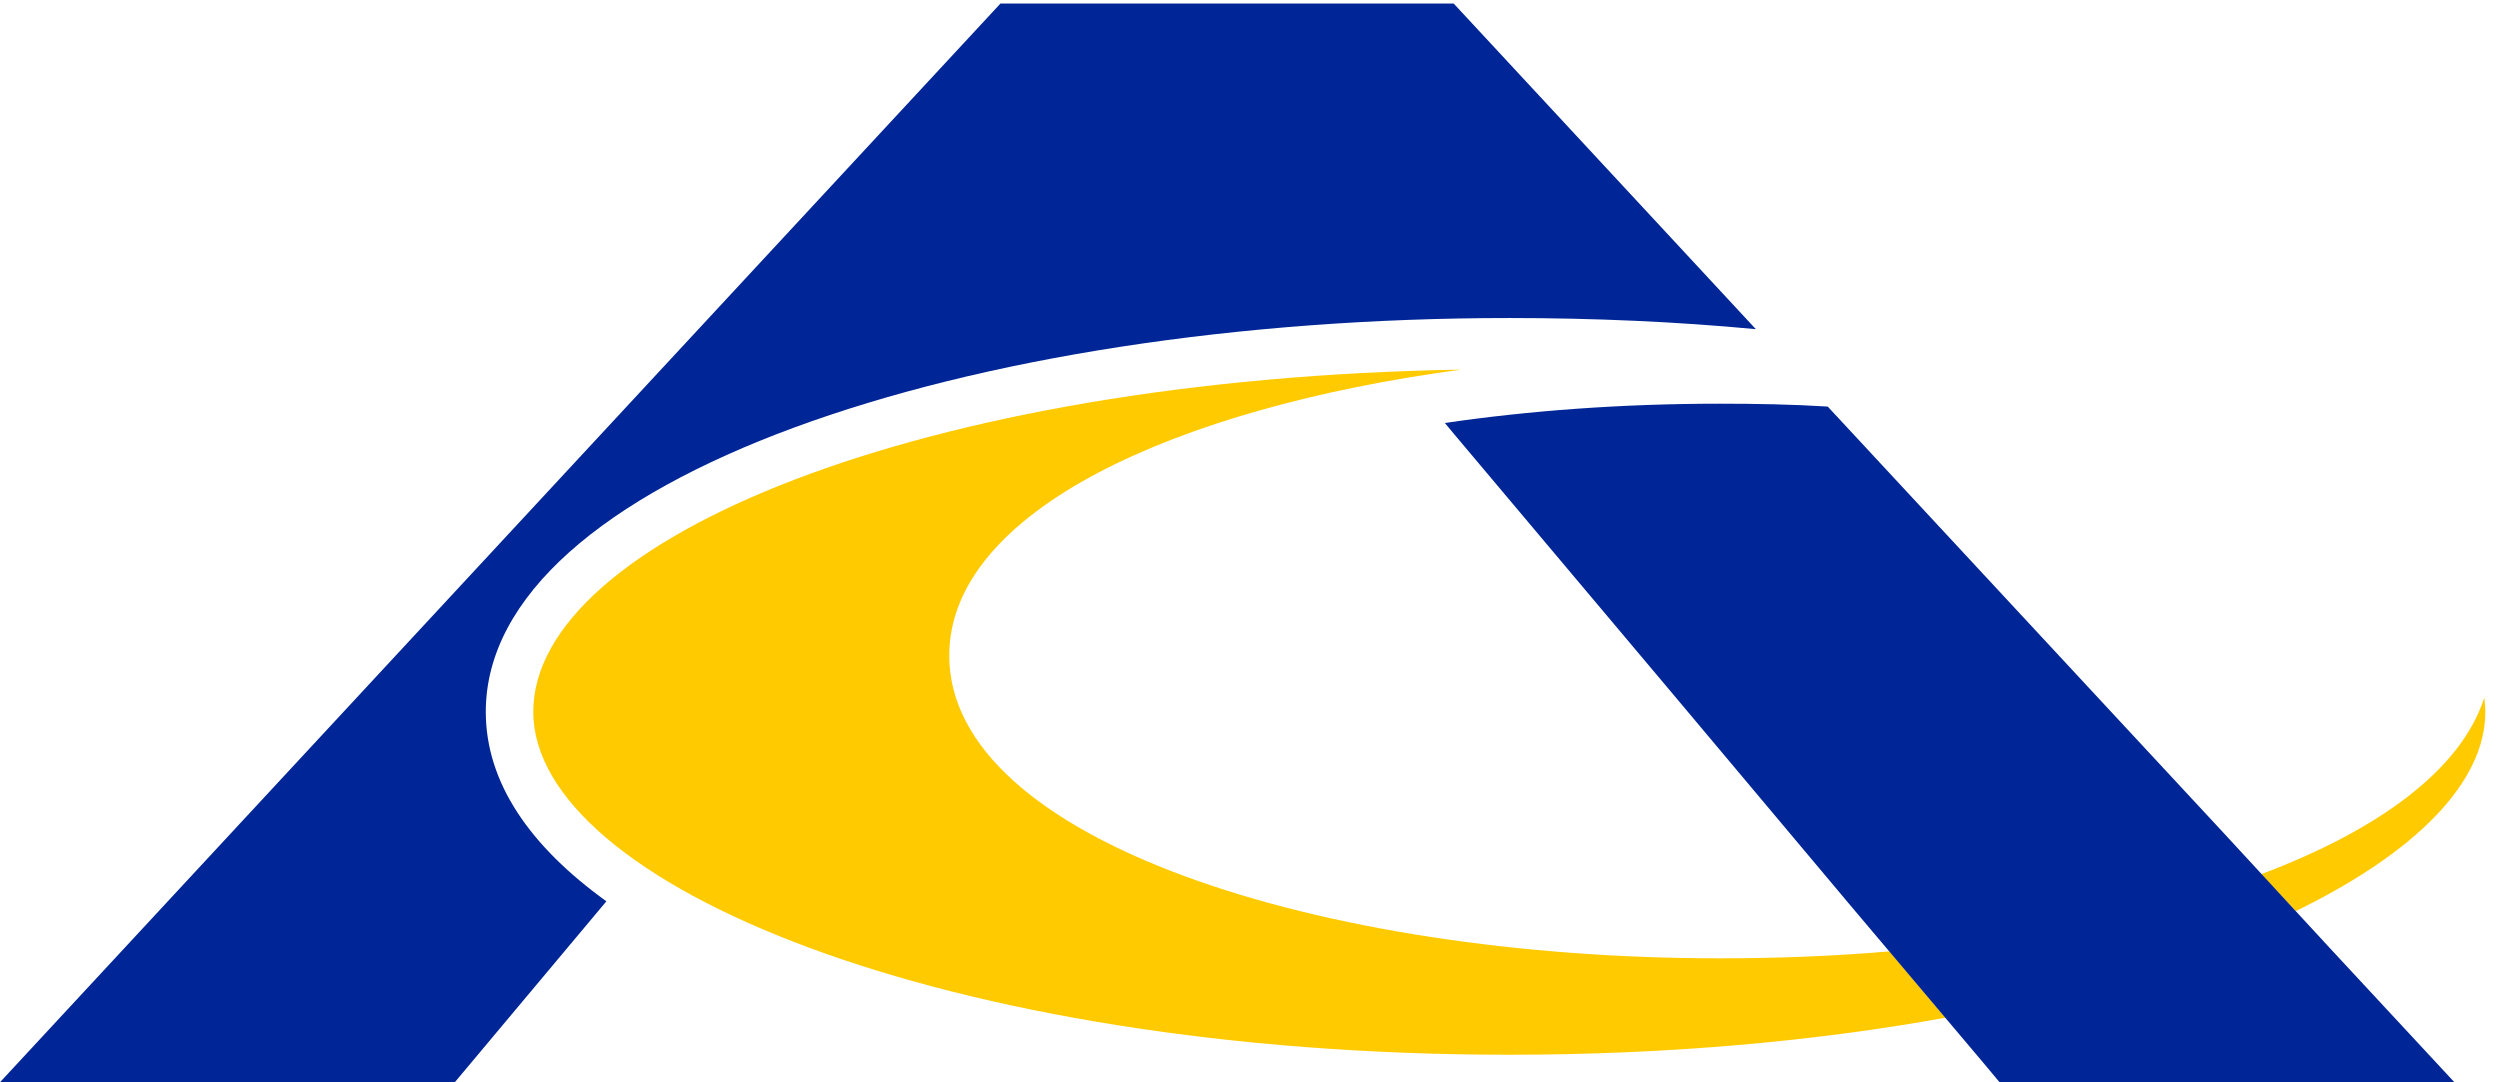 <?xml version="1.0" encoding="UTF-8"?>
<svg xmlns="http://www.w3.org/2000/svg" width="67" height="29" viewBox="0 0 67 29" fill="none">
  <path fill-rule="evenodd" clip-rule="evenodd" d="M60.597 23.429C63.738 22.247 65.956 20.634 66.579 18.698C66.596 18.822 66.607 18.955 66.607 19.077C66.607 20.971 64.739 22.852 61.525 24.418L60.597 23.429V23.429ZM39.161 9.906C31.489 10.932 25.44 13.704 25.44 17.571C25.44 22.516 35.379 25.683 46.093 25.683C47.629 25.683 49.161 25.624 50.638 25.497L52.138 27.275C48.674 27.902 44.721 28.267 40.449 28.267C25.301 28.267 14.292 23.687 14.292 19.076C14.292 14.465 24.694 10.145 39.161 9.906L39.161 9.906Z" fill="#FFCA00"></path>
  <path fill-rule="evenodd" clip-rule="evenodd" d="M38.958 0.094L47.057 8.822C44.94 8.621 42.714 8.523 40.448 8.523C25.897 8.523 13.019 12.839 13.019 19.077C13.019 20.978 14.207 22.684 16.251 24.155L12.189 29.004H0L26.813 0.094H38.959H38.958Z" fill="#002596"></path>
  <path d="M62.48 25.452L65.778 29.004H53.588L53.139 28.466L49.543 24.208L45.006 18.805L38.959 11.621L38.722 11.336C40.963 11.008 43.447 10.819 46.093 10.819C47.077 10.819 48.037 10.837 48.983 10.896L56.326 18.805L59.606 22.337L62.48 25.452Z" fill="#002596"></path>
</svg>
